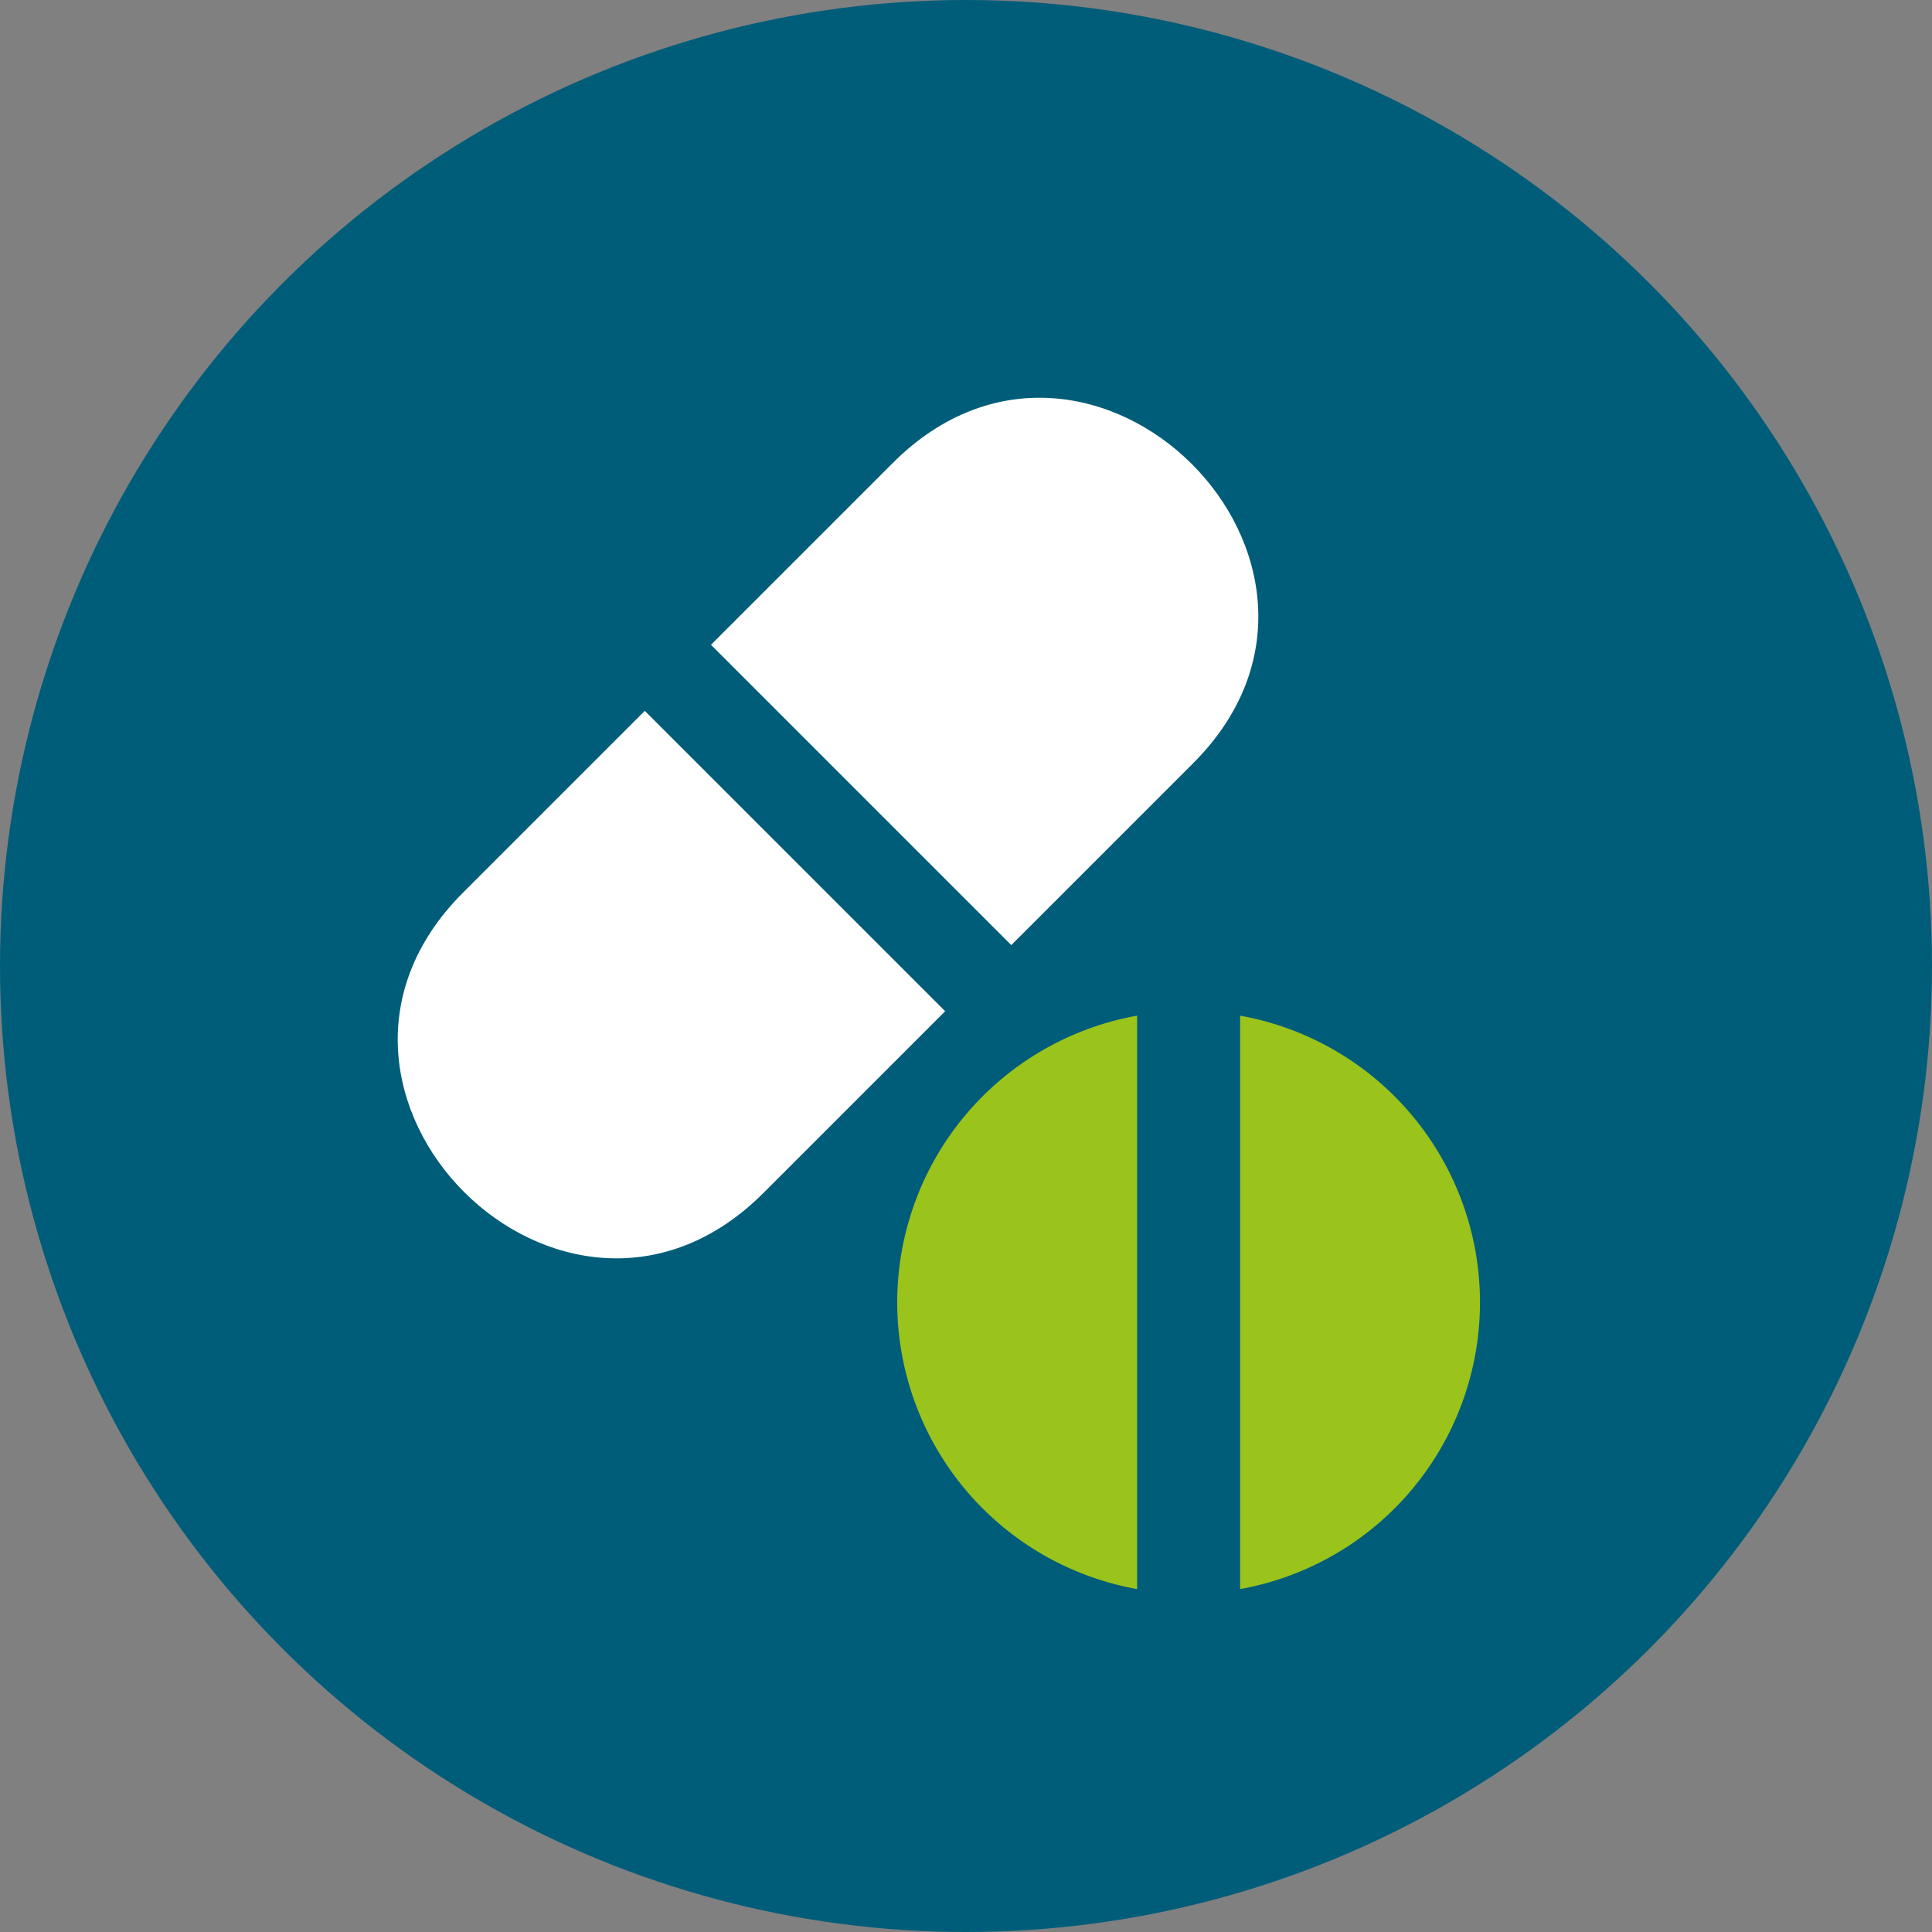 <svg xmlns="http://www.w3.org/2000/svg" width="34" height="34" viewBox="0 0 34 34">
  <rect x="0" y="0" width="34" height="34" fill="#808080" stroke="none"/>
  <g id="Group_39170" data-name="Group 39170" transform="translate(-648 -3796)">
    <g id="Group_33349" data-name="Group 33349" transform="translate(25 346)">
      <g id="Group_31021" data-name="Group 31021" transform="translate(0 -6959)">
        <circle id="Ellipse_2350" data-name="Ellipse 2350" cx="17" cy="17" r="17" transform="translate(623 10409)" fill="#005d79"/>
      </g>
    </g>
    <g id="Group_39168" data-name="Group 39168" transform="translate(0.191 -0.082)">
      <g id="Group_39169" data-name="Group 39169" transform="translate(1 1)">
        <g id="Group_39167" data-name="Group 39167" transform="translate(28 -3)">
          <g id="Group_39165" data-name="Group 39165" transform="translate(634.603 3815.956)">
            <path id="Path_29110" data-name="Path 29110" d="M406.4,425.68a5.126,5.126,0,0,1,0,10.091Zm-1.813,10.091a5.126,5.126,0,0,1,0-10.091Z" transform="translate(-400.37 -425.68)" fill="#9ac31c" fill-rule="evenodd"/>
          </g>
          <g id="Group_39166" data-name="Group 39166" transform="translate(625.809 3805.082)">
            <path id="Path_29110-2" data-name="Path 29110" d="M137.049,109.194l-3.2,3.2-5.285-5.285,3.2-3.2C135.26,100.413,140.545,105.7,137.049,109.194Zm-4.364,4.364-3.2,3.2c-3.5,3.5-8.782-1.789-5.286-5.286l3.2-3.2Z" transform="translate(-123.052 -102.762)" fill="#fff" fill-rule="evenodd"/>
          </g>
        </g>
      </g>
    </g>
  </g>
</svg>
